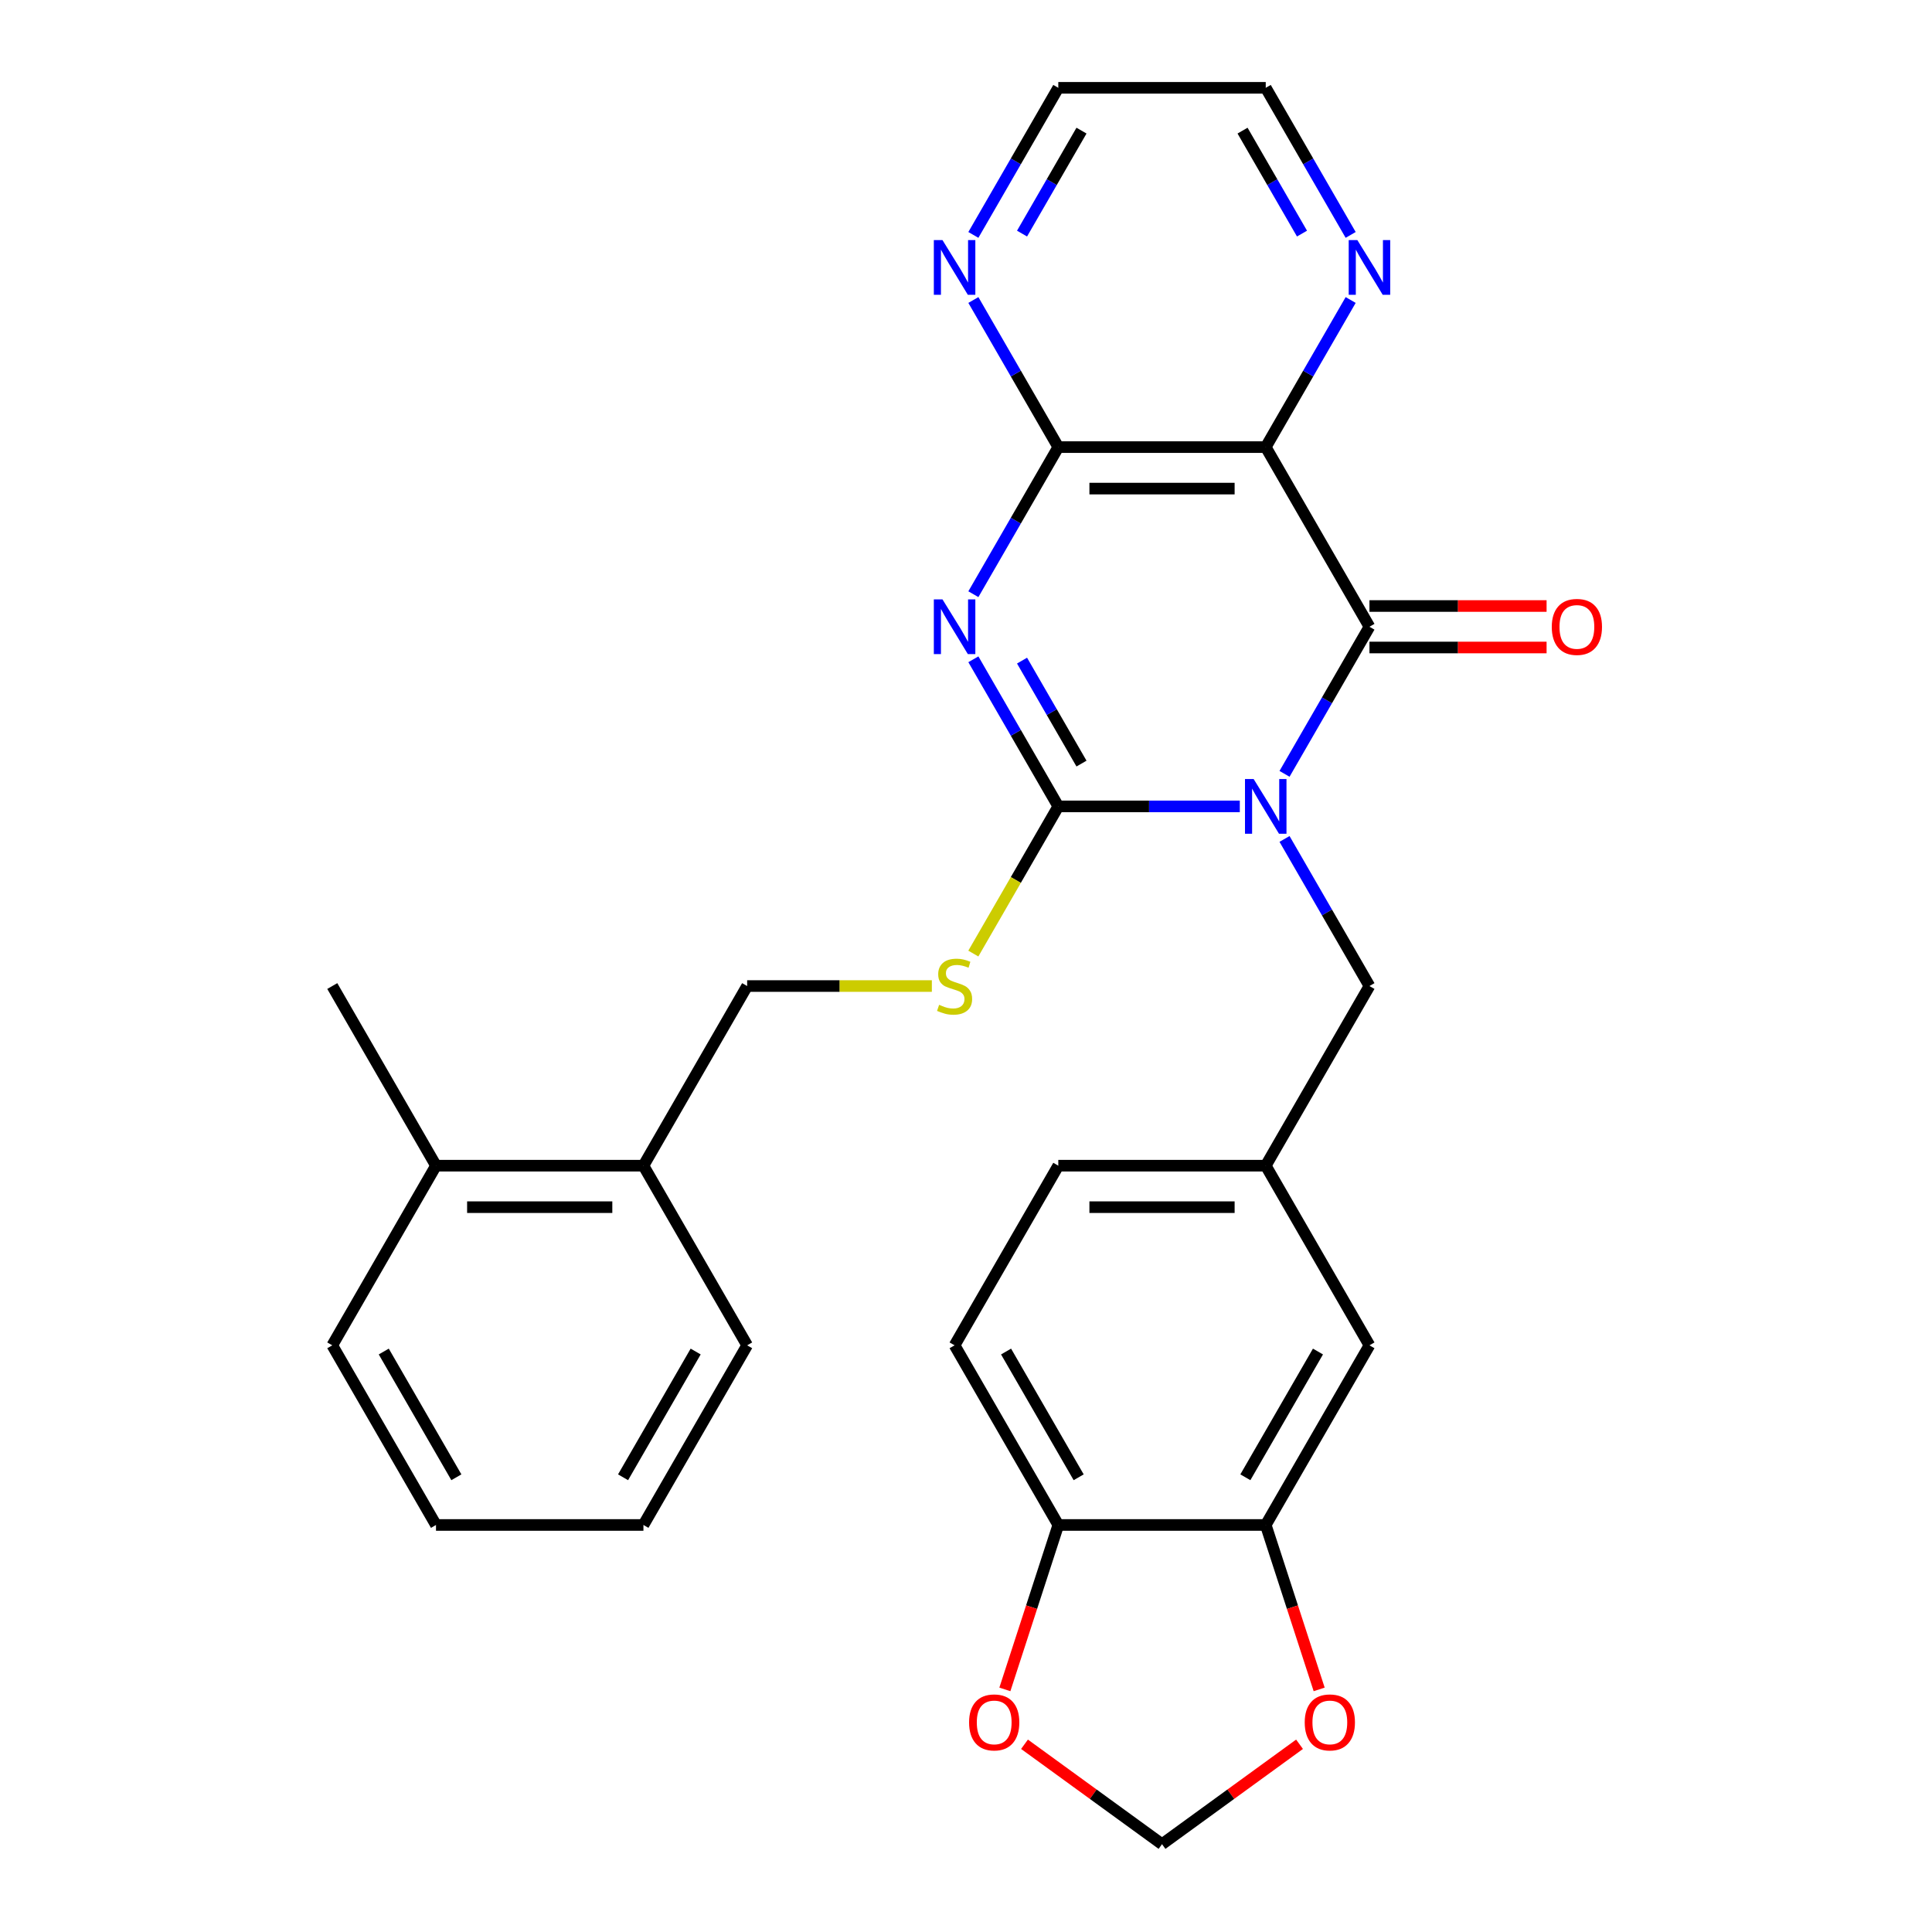 <?xml version='1.0' encoding='iso-8859-1'?>
<svg version='1.1' baseProfile='full'
              xmlns='http://www.w3.org/2000/svg'
                      xmlns:rdkit='http://www.rdkit.org/xml'
                      xmlns:xlink='http://www.w3.org/1999/xlink'
                  xml:space='preserve'
width='1000px' height='1000px' viewBox='0 0 1000 1000'>
<!-- END OF HEADER -->
<rect style='opacity:1.0;fill:#FFFFFF;stroke:none' width='1000' height='1000' x='0' y='0'> </rect>
<path class='bond-0' d='M 641.719,417.389 L 594.747,417.389' style='fill:none;fill-rule:evenodd;stroke:#0000FF;stroke-width:6px;stroke-linecap:butt;stroke-linejoin:miter;stroke-opacity:1' />
<path class='bond-0' d='M 594.747,417.389 L 547.775,417.389' style='fill:none;fill-rule:evenodd;stroke:#000000;stroke-width:6px;stroke-linecap:butt;stroke-linejoin:miter;stroke-opacity:1' />
<path class='bond-2' d='M 664.868,400.545 L 686.848,362.475' style='fill:none;fill-rule:evenodd;stroke:#0000FF;stroke-width:6px;stroke-linecap:butt;stroke-linejoin:miter;stroke-opacity:1' />
<path class='bond-2' d='M 686.848,362.475 L 708.827,324.405' style='fill:none;fill-rule:evenodd;stroke:#000000;stroke-width:6px;stroke-linecap:butt;stroke-linejoin:miter;stroke-opacity:1' />
<path class='bond-6' d='M 664.868,434.233 L 686.848,472.303' style='fill:none;fill-rule:evenodd;stroke:#0000FF;stroke-width:6px;stroke-linecap:butt;stroke-linejoin:miter;stroke-opacity:1' />
<path class='bond-6' d='M 686.848,472.303 L 708.827,510.372' style='fill:none;fill-rule:evenodd;stroke:#000000;stroke-width:6px;stroke-linecap:butt;stroke-linejoin:miter;stroke-opacity:1' />
<path class='bond-1' d='M 547.775,417.389 L 525.795,379.319' style='fill:none;fill-rule:evenodd;stroke:#000000;stroke-width:6px;stroke-linecap:butt;stroke-linejoin:miter;stroke-opacity:1' />
<path class='bond-1' d='M 525.795,379.319 L 503.816,341.249' style='fill:none;fill-rule:evenodd;stroke:#0000FF;stroke-width:6px;stroke-linecap:butt;stroke-linejoin:miter;stroke-opacity:1' />
<path class='bond-1' d='M 559.778,395.231 L 544.392,368.582' style='fill:none;fill-rule:evenodd;stroke:#000000;stroke-width:6px;stroke-linecap:butt;stroke-linejoin:miter;stroke-opacity:1' />
<path class='bond-1' d='M 544.392,368.582 L 529.006,341.933' style='fill:none;fill-rule:evenodd;stroke:#0000FF;stroke-width:6px;stroke-linecap:butt;stroke-linejoin:miter;stroke-opacity:1' />
<path class='bond-5' d='M 547.775,417.389 L 525.784,455.478' style='fill:none;fill-rule:evenodd;stroke:#000000;stroke-width:6px;stroke-linecap:butt;stroke-linejoin:miter;stroke-opacity:1' />
<path class='bond-5' d='M 525.784,455.478 L 503.793,493.568' style='fill:none;fill-rule:evenodd;stroke:#CCCC00;stroke-width:6px;stroke-linecap:butt;stroke-linejoin:miter;stroke-opacity:1' />
<path class='bond-29' d='M 503.816,307.561 L 525.795,269.491' style='fill:none;fill-rule:evenodd;stroke:#0000FF;stroke-width:6px;stroke-linecap:butt;stroke-linejoin:miter;stroke-opacity:1' />
<path class='bond-29' d='M 525.795,269.491 L 547.775,231.422' style='fill:none;fill-rule:evenodd;stroke:#000000;stroke-width:6px;stroke-linecap:butt;stroke-linejoin:miter;stroke-opacity:1' />
<path class='bond-3' d='M 708.827,324.405 L 655.143,231.422' style='fill:none;fill-rule:evenodd;stroke:#000000;stroke-width:6px;stroke-linecap:butt;stroke-linejoin:miter;stroke-opacity:1' />
<path class='bond-10' d='M 708.827,335.142 L 754.669,335.142' style='fill:none;fill-rule:evenodd;stroke:#000000;stroke-width:6px;stroke-linecap:butt;stroke-linejoin:miter;stroke-opacity:1' />
<path class='bond-10' d='M 754.669,335.142 L 800.511,335.142' style='fill:none;fill-rule:evenodd;stroke:#FF0000;stroke-width:6px;stroke-linecap:butt;stroke-linejoin:miter;stroke-opacity:1' />
<path class='bond-10' d='M 708.827,313.668 L 754.669,313.668' style='fill:none;fill-rule:evenodd;stroke:#000000;stroke-width:6px;stroke-linecap:butt;stroke-linejoin:miter;stroke-opacity:1' />
<path class='bond-10' d='M 754.669,313.668 L 800.511,313.668' style='fill:none;fill-rule:evenodd;stroke:#FF0000;stroke-width:6px;stroke-linecap:butt;stroke-linejoin:miter;stroke-opacity:1' />
<path class='bond-4' d='M 655.143,231.422 L 547.775,231.422' style='fill:none;fill-rule:evenodd;stroke:#000000;stroke-width:6px;stroke-linecap:butt;stroke-linejoin:miter;stroke-opacity:1' />
<path class='bond-4' d='M 639.038,252.895 L 563.88,252.895' style='fill:none;fill-rule:evenodd;stroke:#000000;stroke-width:6px;stroke-linecap:butt;stroke-linejoin:miter;stroke-opacity:1' />
<path class='bond-8' d='M 655.143,231.422 L 677.123,193.352' style='fill:none;fill-rule:evenodd;stroke:#000000;stroke-width:6px;stroke-linecap:butt;stroke-linejoin:miter;stroke-opacity:1' />
<path class='bond-8' d='M 677.123,193.352 L 699.102,155.282' style='fill:none;fill-rule:evenodd;stroke:#0000FF;stroke-width:6px;stroke-linecap:butt;stroke-linejoin:miter;stroke-opacity:1' />
<path class='bond-9' d='M 547.775,231.422 L 525.795,193.352' style='fill:none;fill-rule:evenodd;stroke:#000000;stroke-width:6px;stroke-linecap:butt;stroke-linejoin:miter;stroke-opacity:1' />
<path class='bond-9' d='M 525.795,193.352 L 503.816,155.282' style='fill:none;fill-rule:evenodd;stroke:#0000FF;stroke-width:6px;stroke-linecap:butt;stroke-linejoin:miter;stroke-opacity:1' />
<path class='bond-17' d='M 482.327,510.372 L 434.525,510.372' style='fill:none;fill-rule:evenodd;stroke:#CCCC00;stroke-width:6px;stroke-linecap:butt;stroke-linejoin:miter;stroke-opacity:1' />
<path class='bond-17' d='M 434.525,510.372 L 386.723,510.372' style='fill:none;fill-rule:evenodd;stroke:#000000;stroke-width:6px;stroke-linecap:butt;stroke-linejoin:miter;stroke-opacity:1' />
<path class='bond-16' d='M 708.827,510.372 L 655.143,603.356' style='fill:none;fill-rule:evenodd;stroke:#000000;stroke-width:6px;stroke-linecap:butt;stroke-linejoin:miter;stroke-opacity:1' />
<path class='bond-7' d='M 655.143,789.323 L 708.827,696.339' style='fill:none;fill-rule:evenodd;stroke:#000000;stroke-width:6px;stroke-linecap:butt;stroke-linejoin:miter;stroke-opacity:1' />
<path class='bond-7' d='M 644.599,764.639 L 682.178,699.55' style='fill:none;fill-rule:evenodd;stroke:#000000;stroke-width:6px;stroke-linecap:butt;stroke-linejoin:miter;stroke-opacity:1' />
<path class='bond-12' d='M 655.143,789.323 L 668.97,831.877' style='fill:none;fill-rule:evenodd;stroke:#000000;stroke-width:6px;stroke-linecap:butt;stroke-linejoin:miter;stroke-opacity:1' />
<path class='bond-12' d='M 668.97,831.877 L 682.797,874.432' style='fill:none;fill-rule:evenodd;stroke:#FF0000;stroke-width:6px;stroke-linecap:butt;stroke-linejoin:miter;stroke-opacity:1' />
<path class='bond-30' d='M 655.143,789.323 L 547.775,789.323' style='fill:none;fill-rule:evenodd;stroke:#000000;stroke-width:6px;stroke-linecap:butt;stroke-linejoin:miter;stroke-opacity:1' />
<path class='bond-22' d='M 699.102,121.594 L 677.123,83.524' style='fill:none;fill-rule:evenodd;stroke:#0000FF;stroke-width:6px;stroke-linecap:butt;stroke-linejoin:miter;stroke-opacity:1' />
<path class='bond-22' d='M 677.123,83.524 L 655.143,45.455' style='fill:none;fill-rule:evenodd;stroke:#000000;stroke-width:6px;stroke-linecap:butt;stroke-linejoin:miter;stroke-opacity:1' />
<path class='bond-22' d='M 673.912,120.91 L 658.526,94.261' style='fill:none;fill-rule:evenodd;stroke:#0000FF;stroke-width:6px;stroke-linecap:butt;stroke-linejoin:miter;stroke-opacity:1' />
<path class='bond-22' d='M 658.526,94.261 L 643.14,67.612' style='fill:none;fill-rule:evenodd;stroke:#000000;stroke-width:6px;stroke-linecap:butt;stroke-linejoin:miter;stroke-opacity:1' />
<path class='bond-31' d='M 503.816,121.594 L 525.795,83.524' style='fill:none;fill-rule:evenodd;stroke:#0000FF;stroke-width:6px;stroke-linecap:butt;stroke-linejoin:miter;stroke-opacity:1' />
<path class='bond-31' d='M 525.795,83.524 L 547.775,45.455' style='fill:none;fill-rule:evenodd;stroke:#000000;stroke-width:6px;stroke-linecap:butt;stroke-linejoin:miter;stroke-opacity:1' />
<path class='bond-31' d='M 529.006,120.91 L 544.392,94.261' style='fill:none;fill-rule:evenodd;stroke:#0000FF;stroke-width:6px;stroke-linecap:butt;stroke-linejoin:miter;stroke-opacity:1' />
<path class='bond-31' d='M 544.392,94.261 L 559.778,67.612' style='fill:none;fill-rule:evenodd;stroke:#000000;stroke-width:6px;stroke-linecap:butt;stroke-linejoin:miter;stroke-opacity:1' />
<path class='bond-11' d='M 547.775,789.323 L 494.091,696.339' style='fill:none;fill-rule:evenodd;stroke:#000000;stroke-width:6px;stroke-linecap:butt;stroke-linejoin:miter;stroke-opacity:1' />
<path class='bond-11' d='M 558.319,764.639 L 520.74,699.55' style='fill:none;fill-rule:evenodd;stroke:#000000;stroke-width:6px;stroke-linecap:butt;stroke-linejoin:miter;stroke-opacity:1' />
<path class='bond-13' d='M 547.775,789.323 L 533.948,831.877' style='fill:none;fill-rule:evenodd;stroke:#000000;stroke-width:6px;stroke-linecap:butt;stroke-linejoin:miter;stroke-opacity:1' />
<path class='bond-13' d='M 533.948,831.877 L 520.121,874.432' style='fill:none;fill-rule:evenodd;stroke:#FF0000;stroke-width:6px;stroke-linecap:butt;stroke-linejoin:miter;stroke-opacity:1' />
<path class='bond-14' d='M 672.638,902.831 L 637.048,928.688' style='fill:none;fill-rule:evenodd;stroke:#FF0000;stroke-width:6px;stroke-linecap:butt;stroke-linejoin:miter;stroke-opacity:1' />
<path class='bond-14' d='M 637.048,928.688 L 601.459,954.545' style='fill:none;fill-rule:evenodd;stroke:#000000;stroke-width:6px;stroke-linecap:butt;stroke-linejoin:miter;stroke-opacity:1' />
<path class='bond-32' d='M 530.281,902.831 L 565.87,928.688' style='fill:none;fill-rule:evenodd;stroke:#FF0000;stroke-width:6px;stroke-linecap:butt;stroke-linejoin:miter;stroke-opacity:1' />
<path class='bond-32' d='M 565.87,928.688 L 601.459,954.545' style='fill:none;fill-rule:evenodd;stroke:#000000;stroke-width:6px;stroke-linecap:butt;stroke-linejoin:miter;stroke-opacity:1' />
<path class='bond-15' d='M 708.827,696.339 L 655.143,603.356' style='fill:none;fill-rule:evenodd;stroke:#000000;stroke-width:6px;stroke-linecap:butt;stroke-linejoin:miter;stroke-opacity:1' />
<path class='bond-21' d='M 655.143,603.356 L 547.775,603.356' style='fill:none;fill-rule:evenodd;stroke:#000000;stroke-width:6px;stroke-linecap:butt;stroke-linejoin:miter;stroke-opacity:1' />
<path class='bond-21' d='M 639.038,624.829 L 563.88,624.829' style='fill:none;fill-rule:evenodd;stroke:#000000;stroke-width:6px;stroke-linecap:butt;stroke-linejoin:miter;stroke-opacity:1' />
<path class='bond-18' d='M 386.723,510.372 L 333.039,603.356' style='fill:none;fill-rule:evenodd;stroke:#000000;stroke-width:6px;stroke-linecap:butt;stroke-linejoin:miter;stroke-opacity:1' />
<path class='bond-20' d='M 333.039,603.356 L 225.671,603.356' style='fill:none;fill-rule:evenodd;stroke:#000000;stroke-width:6px;stroke-linecap:butt;stroke-linejoin:miter;stroke-opacity:1' />
<path class='bond-20' d='M 316.933,624.829 L 241.776,624.829' style='fill:none;fill-rule:evenodd;stroke:#000000;stroke-width:6px;stroke-linecap:butt;stroke-linejoin:miter;stroke-opacity:1' />
<path class='bond-24' d='M 333.039,603.356 L 386.723,696.339' style='fill:none;fill-rule:evenodd;stroke:#000000;stroke-width:6px;stroke-linecap:butt;stroke-linejoin:miter;stroke-opacity:1' />
<path class='bond-19' d='M 494.091,696.339 L 547.775,603.356' style='fill:none;fill-rule:evenodd;stroke:#000000;stroke-width:6px;stroke-linecap:butt;stroke-linejoin:miter;stroke-opacity:1' />
<path class='bond-25' d='M 225.671,603.356 L 171.986,510.372' style='fill:none;fill-rule:evenodd;stroke:#000000;stroke-width:6px;stroke-linecap:butt;stroke-linejoin:miter;stroke-opacity:1' />
<path class='bond-26' d='M 225.671,603.356 L 171.986,696.339' style='fill:none;fill-rule:evenodd;stroke:#000000;stroke-width:6px;stroke-linecap:butt;stroke-linejoin:miter;stroke-opacity:1' />
<path class='bond-23' d='M 655.143,45.455 L 547.775,45.455' style='fill:none;fill-rule:evenodd;stroke:#000000;stroke-width:6px;stroke-linecap:butt;stroke-linejoin:miter;stroke-opacity:1' />
<path class='bond-28' d='M 386.723,696.339 L 333.039,789.323' style='fill:none;fill-rule:evenodd;stroke:#000000;stroke-width:6px;stroke-linecap:butt;stroke-linejoin:miter;stroke-opacity:1' />
<path class='bond-28' d='M 360.073,699.55 L 322.495,764.639' style='fill:none;fill-rule:evenodd;stroke:#000000;stroke-width:6px;stroke-linecap:butt;stroke-linejoin:miter;stroke-opacity:1' />
<path class='bond-33' d='M 171.986,696.339 L 225.671,789.323' style='fill:none;fill-rule:evenodd;stroke:#000000;stroke-width:6px;stroke-linecap:butt;stroke-linejoin:miter;stroke-opacity:1' />
<path class='bond-33' d='M 198.636,699.55 L 236.215,764.639' style='fill:none;fill-rule:evenodd;stroke:#000000;stroke-width:6px;stroke-linecap:butt;stroke-linejoin:miter;stroke-opacity:1' />
<path class='bond-27' d='M 225.671,789.323 L 333.039,789.323' style='fill:none;fill-rule:evenodd;stroke:#000000;stroke-width:6px;stroke-linecap:butt;stroke-linejoin:miter;stroke-opacity:1' />
<path  class='atom-0' d='M 648.883 403.229
L 658.163 418.229
Q 659.083 419.709, 660.563 422.389
Q 662.043 425.069, 662.123 425.229
L 662.123 403.229
L 665.883 403.229
L 665.883 431.549
L 662.003 431.549
L 652.043 415.149
Q 650.883 413.229, 649.643 411.029
Q 648.443 408.829, 648.083 408.149
L 648.083 431.549
L 644.403 431.549
L 644.403 403.229
L 648.883 403.229
' fill='#0000FF'/>
<path  class='atom-2' d='M 487.831 310.245
L 497.111 325.245
Q 498.031 326.725, 499.511 329.405
Q 500.991 332.085, 501.071 332.245
L 501.071 310.245
L 504.831 310.245
L 504.831 338.565
L 500.951 338.565
L 490.991 322.165
Q 489.831 320.245, 488.591 318.045
Q 487.391 315.845, 487.031 315.165
L 487.031 338.565
L 483.351 338.565
L 483.351 310.245
L 487.831 310.245
' fill='#0000FF'/>
<path  class='atom-6' d='M 486.091 520.092
Q 486.411 520.212, 487.731 520.772
Q 489.051 521.332, 490.491 521.692
Q 491.971 522.012, 493.411 522.012
Q 496.091 522.012, 497.651 520.732
Q 499.211 519.412, 499.211 517.132
Q 499.211 515.572, 498.411 514.612
Q 497.651 513.652, 496.451 513.132
Q 495.251 512.612, 493.251 512.012
Q 490.731 511.252, 489.211 510.532
Q 487.731 509.812, 486.651 508.292
Q 485.611 506.772, 485.611 504.212
Q 485.611 500.652, 488.011 498.452
Q 490.451 496.252, 495.251 496.252
Q 498.531 496.252, 502.251 497.812
L 501.331 500.892
Q 497.931 499.492, 495.371 499.492
Q 492.611 499.492, 491.091 500.652
Q 489.571 501.772, 489.611 503.732
Q 489.611 505.252, 490.371 506.172
Q 491.171 507.092, 492.291 507.612
Q 493.451 508.132, 495.371 508.732
Q 497.931 509.532, 499.451 510.332
Q 500.971 511.132, 502.051 512.772
Q 503.171 514.372, 503.171 517.132
Q 503.171 521.052, 500.531 523.172
Q 497.931 525.252, 493.571 525.252
Q 491.051 525.252, 489.131 524.692
Q 487.251 524.172, 485.011 523.252
L 486.091 520.092
' fill='#CCCC00'/>
<path  class='atom-9' d='M 702.567 124.278
L 711.847 139.278
Q 712.767 140.758, 714.247 143.438
Q 715.727 146.118, 715.807 146.278
L 715.807 124.278
L 719.567 124.278
L 719.567 152.598
L 715.687 152.598
L 705.727 136.198
Q 704.567 134.278, 703.327 132.078
Q 702.127 129.878, 701.767 129.198
L 701.767 152.598
L 698.087 152.598
L 698.087 124.278
L 702.567 124.278
' fill='#0000FF'/>
<path  class='atom-10' d='M 487.831 124.278
L 497.111 139.278
Q 498.031 140.758, 499.511 143.438
Q 500.991 146.118, 501.071 146.278
L 501.071 124.278
L 504.831 124.278
L 504.831 152.598
L 500.951 152.598
L 490.991 136.198
Q 489.831 134.278, 488.591 132.078
Q 487.391 129.878, 487.031 129.198
L 487.031 152.598
L 483.351 152.598
L 483.351 124.278
L 487.831 124.278
' fill='#0000FF'/>
<path  class='atom-11' d='M 803.195 324.485
Q 803.195 317.685, 806.555 313.885
Q 809.915 310.085, 816.195 310.085
Q 822.475 310.085, 825.835 313.885
Q 829.195 317.685, 829.195 324.485
Q 829.195 331.365, 825.795 335.285
Q 822.395 339.165, 816.195 339.165
Q 809.955 339.165, 806.555 335.285
Q 803.195 331.405, 803.195 324.485
M 816.195 335.965
Q 820.515 335.965, 822.835 333.085
Q 825.195 330.165, 825.195 324.485
Q 825.195 318.925, 822.835 316.125
Q 820.515 313.285, 816.195 313.285
Q 811.875 313.285, 809.515 316.085
Q 807.195 318.885, 807.195 324.485
Q 807.195 330.205, 809.515 333.085
Q 811.875 335.965, 816.195 335.965
' fill='#FF0000'/>
<path  class='atom-13' d='M 675.322 891.516
Q 675.322 884.716, 678.682 880.916
Q 682.042 877.116, 688.322 877.116
Q 694.602 877.116, 697.962 880.916
Q 701.322 884.716, 701.322 891.516
Q 701.322 898.396, 697.922 902.316
Q 694.522 906.196, 688.322 906.196
Q 682.082 906.196, 678.682 902.316
Q 675.322 898.436, 675.322 891.516
M 688.322 902.996
Q 692.642 902.996, 694.962 900.116
Q 697.322 897.196, 697.322 891.516
Q 697.322 885.956, 694.962 883.156
Q 692.642 880.316, 688.322 880.316
Q 684.002 880.316, 681.642 883.116
Q 679.322 885.916, 679.322 891.516
Q 679.322 897.236, 681.642 900.116
Q 684.002 902.996, 688.322 902.996
' fill='#FF0000'/>
<path  class='atom-14' d='M 501.596 891.516
Q 501.596 884.716, 504.956 880.916
Q 508.316 877.116, 514.596 877.116
Q 520.876 877.116, 524.236 880.916
Q 527.596 884.716, 527.596 891.516
Q 527.596 898.396, 524.196 902.316
Q 520.796 906.196, 514.596 906.196
Q 508.356 906.196, 504.956 902.316
Q 501.596 898.436, 501.596 891.516
M 514.596 902.996
Q 518.916 902.996, 521.236 900.116
Q 523.596 897.196, 523.596 891.516
Q 523.596 885.956, 521.236 883.156
Q 518.916 880.316, 514.596 880.316
Q 510.276 880.316, 507.916 883.116
Q 505.596 885.916, 505.596 891.516
Q 505.596 897.236, 507.916 900.116
Q 510.276 902.996, 514.596 902.996
' fill='#FF0000'/>
</svg>

